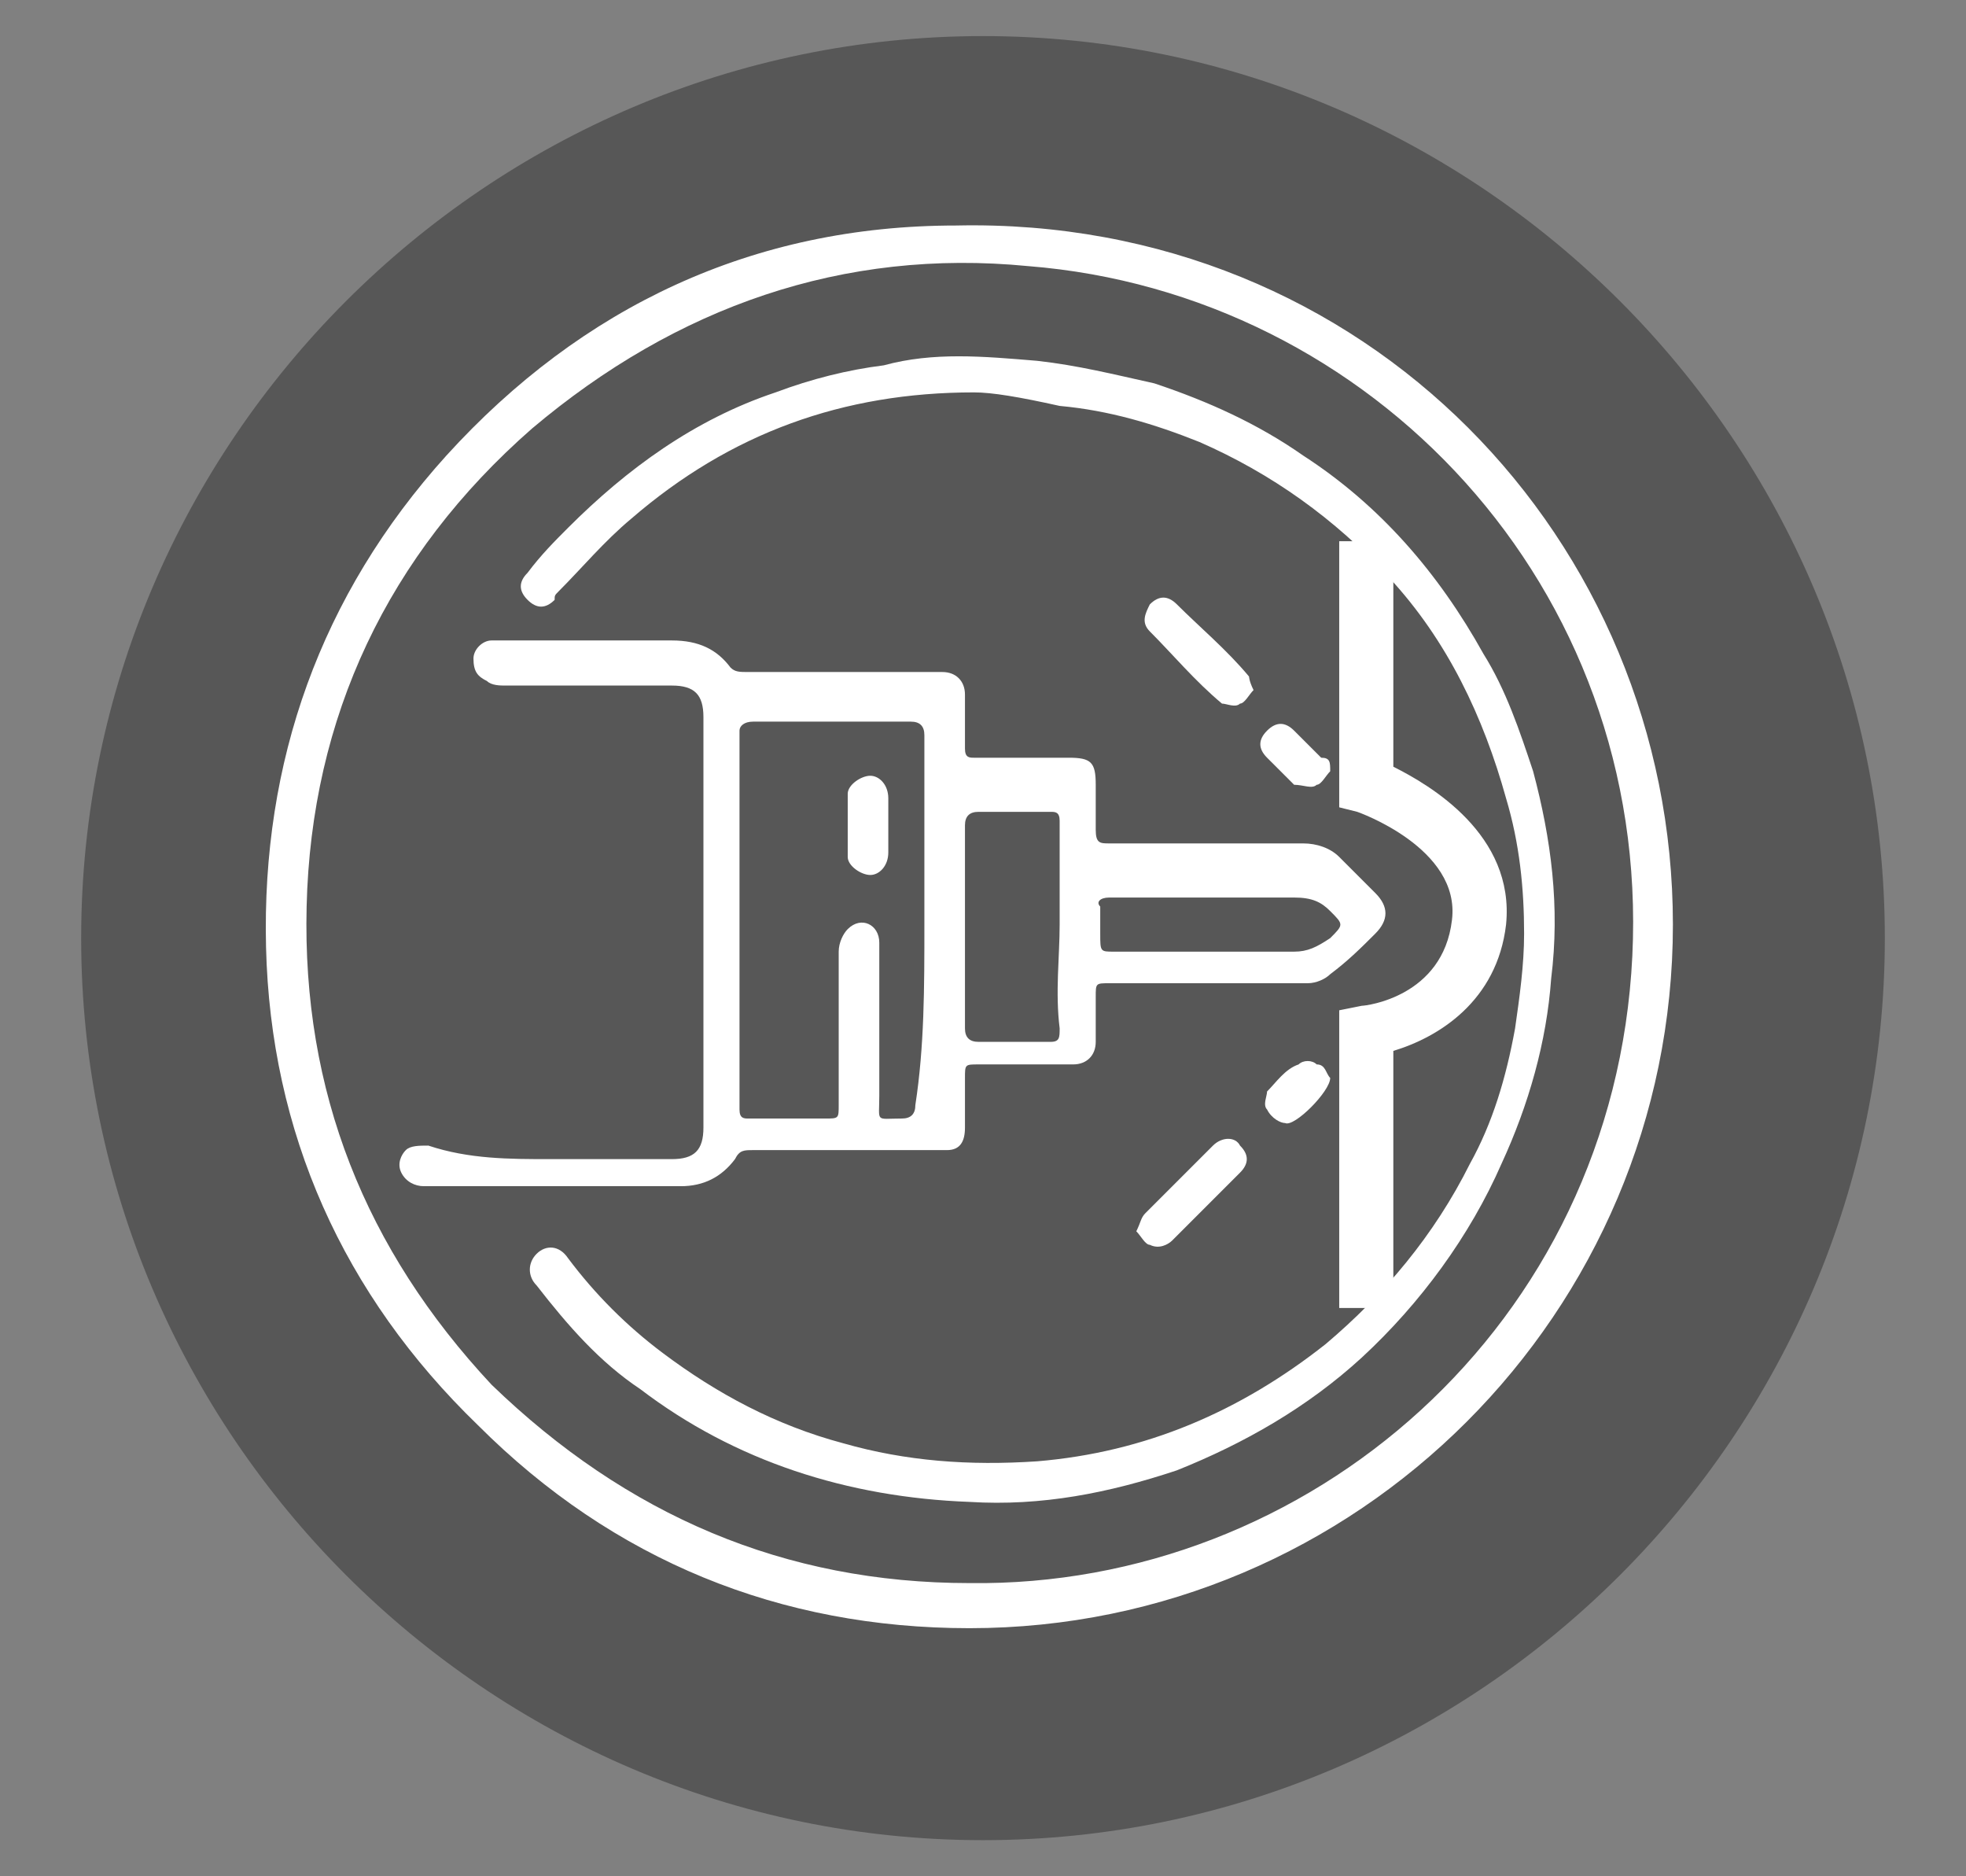 <?xml version="1.0" encoding="utf-8"?>
<!-- Generator: Adobe Illustrator 27.3.1, SVG Export Plug-In . SVG Version: 6.00 Build 0)  -->
<svg version="1.1" id="katman_1" xmlns="http://www.w3.org/2000/svg" xmlns:xlink="http://www.w3.org/1999/xlink" x="0px" y="0px"
	 viewBox="0 0 43.6 41.6" style="enable-background:new 0 0 43.6 41.6;" xml:space="preserve">
<rect x="0" y="0" width="43.6" height="41.6" fill="#808080" stroke="none"/>
<style type="text/css">
	.st0{fill:#575757;}
	.st1{fill:#FFFFFF;}
</style>
<g>
	<path class="st0" d="M21.8,40.8c11,0,20-9,20-20c0-11-9-20-20-20s-20,9-20,20C1.8,31.8,10.8,40.8,21.8,40.8"/>
	<path class="st1" d="M21.5,35.1c7.5,0.1,14.3-5.7,14.7-13.9C36.6,13,30.4,6.5,22.8,5.9c-4.1-0.4-7.8,0.9-11,3.6
		c-3.2,2.8-4.9,6.4-5,10.6c-0.1,4.1,1.3,7.6,4.1,10.6C13.9,33.6,17.4,35.1,21.5,35.1 M37.1,20.5c0,8.6-7,15.6-15.6,15.6
		c-4.2,0-7.9-1.5-10.9-4.5c-3-2.9-4.6-6.5-4.7-10.6c-0.1-4.1,1.2-7.8,4-10.9c3-3.3,6.8-5.1,11.3-5.1C30.3,4.8,37.1,12,37.1,20.5"/>
	<path class="st1" d="M26.8,19.9c-0.7,0-1.4,0-2.2,0c-0.2,0-0.3,0.1-0.2,0.2c0,0.2,0,0.4,0,0.6c0,0.4,0,0.4,0.3,0.4c1.3,0,2.7,0,4,0
		c0.3,0,0.5-0.1,0.8-0.3c0.3-0.3,0.3-0.3,0-0.6c-0.2-0.2-0.4-0.3-0.8-0.3C28,19.9,27.4,19.9,26.8,19.9 M23.5,20.5c0-0.8,0-1.5,0-2.3
		c0-0.2-0.1-0.2-0.2-0.2c-0.5,0-1.1,0-1.6,0c-0.2,0-0.3,0.1-0.3,0.3c0,1.5,0,3,0,4.5c0,0.2,0.1,0.3,0.3,0.3c0.5,0,1,0,1.6,0
		c0.2,0,0.2-0.1,0.2-0.3C23.4,22,23.5,21.2,23.5,20.5 M20.5,20.5c0-1.4,0-2.8,0-4.2c0-0.2-0.1-0.3-0.3-0.3c-1.2,0-2.3,0-3.5,0
		c-0.2,0-0.3,0.1-0.3,0.2c0,2.8,0,5.6,0,8.4c0,0.2,0.1,0.2,0.2,0.2c0.6,0,1.1,0,1.7,0c0.3,0,0.3,0,0.3-0.3c0-1.1,0-2.3,0-3.4
		c0-0.2,0.1-0.4,0.2-0.5c0.3-0.3,0.7-0.1,0.7,0.3c0,0.2,0,0.5,0,0.7c0,0.9,0,1.8,0,2.7c0,0.6-0.1,0.5,0.5,0.5c0.2,0,0.3-0.1,0.3-0.3
		C20.5,23.2,20.5,21.9,20.5,20.5 M12.2,25.7c0.9,0,1.8,0,2.7,0c0.5,0,0.7-0.2,0.7-0.7c0-3,0-6.1,0-9.1c0-0.5-0.2-0.7-0.7-0.7
		c-1.2,0-2.5,0-3.7,0c-0.1,0-0.3,0-0.4-0.1c-0.2-0.1-0.3-0.2-0.3-0.5c0-0.2,0.2-0.4,0.4-0.4c0.2,0,0.4,0,0.7,0c1.1,0,2.2,0,3.3,0
		c0.6,0,1,0.2,1.3,0.6c0.1,0.1,0.2,0.1,0.4,0.1c1.3,0,2.7,0,4,0c0.1,0,0.2,0,0.3,0c0.3,0,0.5,0.2,0.5,0.5c0,0.4,0,0.8,0,1.2
		c0,0.2,0.1,0.2,0.2,0.2c0.7,0,1.4,0,2.1,0c0.5,0,0.6,0.1,0.6,0.6c0,0.3,0,0.7,0,1c0,0.3,0.1,0.3,0.3,0.3c1.4,0,2.9,0,4.3,0
		c0.3,0,0.6,0.1,0.8,0.3c0.3,0.3,0.5,0.5,0.8,0.8c0.3,0.3,0.3,0.6,0,0.9c-0.3,0.3-0.6,0.6-1,0.9c-0.1,0.1-0.3,0.2-0.5,0.2
		c-1.5,0-2.9,0-4.4,0c-0.3,0-0.3,0-0.3,0.3c0,0.3,0,0.7,0,1c0,0.3-0.2,0.5-0.5,0.5c-0.7,0-1.4,0-2.1,0c-0.3,0-0.3,0-0.3,0.3
		c0,0.4,0,0.7,0,1.1c0,0.3-0.1,0.5-0.4,0.5c-0.1,0-0.2,0-0.4,0c-1.3,0-2.6,0-3.9,0c-0.2,0-0.3,0-0.4,0.2c-0.3,0.4-0.7,0.6-1.2,0.6
		c-1.9,0-3.8,0-5.7,0c-0.2,0-0.4-0.1-0.5-0.3c-0.1-0.2,0-0.4,0.1-0.5c0.1-0.1,0.3-0.1,0.5-0.1C10.4,25.7,11.3,25.7,12.2,25.7"/>
	<path class="st1" d="M21.6,8.7c-2.9,0-5.4,0.9-7.6,2.8c-0.6,0.5-1.1,1.1-1.6,1.6c-0.1,0.1-0.1,0.1-0.1,0.2c-0.2,0.2-0.4,0.2-0.6,0
		c-0.2-0.2-0.2-0.4,0-0.6c0.3-0.4,0.6-0.7,0.9-1c1.3-1.3,2.8-2.4,4.6-3c0.8-0.3,1.6-0.5,2.4-0.6c1.1-0.3,2.2-0.2,3.4-0.1
		c0.9,0.1,1.7,0.3,2.6,0.5c1.2,0.4,2.3,0.9,3.3,1.6c1.7,1.1,3,2.6,4,4.4c0.5,0.8,0.8,1.7,1.1,2.6c0.4,1.5,0.6,3,0.4,4.6
		c-0.1,1.4-0.5,2.8-1.1,4.1c-0.7,1.6-1.8,3.1-3.1,4.3c-1.2,1.1-2.6,1.9-4.1,2.5c-1.5,0.5-3,0.8-4.6,0.7c-2.7-0.1-5.2-0.9-7.3-2.5
		c-0.9-0.6-1.6-1.4-2.3-2.3c-0.2-0.2-0.2-0.5,0-0.7c0.2-0.2,0.5-0.2,0.7,0.1c0.6,0.8,1.3,1.5,2.1,2.1c1.2,0.9,2.5,1.6,4,2
		c1.4,0.4,2.8,0.5,4.3,0.4c2.4-0.2,4.5-1.1,6.4-2.6c1.3-1.1,2.4-2.4,3.2-4c0.5-0.9,0.8-1.9,1-3c0.1-0.7,0.2-1.4,0.2-2.1
		c0-1-0.1-2-0.4-3c-0.5-1.8-1.3-3.5-2.6-4.9c-1.2-1.3-2.6-2.3-4.2-3c-1-0.4-2-0.7-3.1-0.8C22.6,8.8,22,8.7,21.6,8.7"/>
	<path class="st1" d="M25.2,27.3c0.1-0.2,0.1-0.3,0.2-0.4c0.5-0.5,1-1,1.5-1.5c0.2-0.2,0.5-0.2,0.6,0c0.2,0.2,0.2,0.4,0,0.6
		c-0.5,0.5-1,1-1.5,1.5c-0.1,0.1-0.3,0.2-0.5,0.1C25.4,27.6,25.3,27.4,25.2,27.3"/>
	<path class="st1" d="M27.8,15.3c-0.1,0.1-0.2,0.3-0.3,0.3c-0.1,0.1-0.3,0-0.4,0c-0.6-0.5-1.1-1.1-1.6-1.6c-0.2-0.2-0.1-0.4,0-0.6
		c0.2-0.2,0.4-0.2,0.6,0c0.5,0.5,1.1,1,1.6,1.6C27.7,15,27.7,15.1,27.8,15.3"/>
	<path class="st1" d="M29.5,23.9c0,0.3-0.8,1.1-1,1c-0.1,0-0.3-0.1-0.4-0.3c-0.1-0.1,0-0.3,0-0.4c0.2-0.2,0.4-0.5,0.7-0.6
		c0.1-0.1,0.3-0.1,0.4,0C29.4,23.6,29.4,23.8,29.5,23.9"/>
	<path class="st1" d="M29.5,17.1c-0.1,0.1-0.2,0.3-0.3,0.3c-0.1,0.1-0.3,0-0.5,0c-0.2-0.2-0.4-0.4-0.6-0.6c-0.2-0.2-0.2-0.4,0-0.6
		c0.2-0.2,0.4-0.2,0.6,0c0.2,0.2,0.4,0.4,0.6,0.6C29.5,16.8,29.5,16.9,29.5,17.1"/>
	<path class="st1" d="M19.7,18.3c0,0.2,0,0.4,0,0.6c0,0.3-0.2,0.5-0.4,0.5c-0.2,0-0.5-0.2-0.5-0.4c0-0.5,0-0.9,0-1.4
		c0-0.2,0.3-0.4,0.5-0.4c0.2,0,0.4,0.2,0.4,0.5C19.7,17.9,19.7,18.1,19.7,18.3"/>
	<path class="st1" d="M30.9,29h-1.2v-6.6l0.5-0.1c0.1,0,1.8-0.2,2-1.9c0.2-1.6-2.1-2.4-2.1-2.4l-0.4-0.1v-5.9h1.2V17
		c0.8,0.4,2.7,1.5,2.5,3.5c-0.2,1.7-1.5,2.5-2.5,2.8V29z"/>
</g>
</svg>
